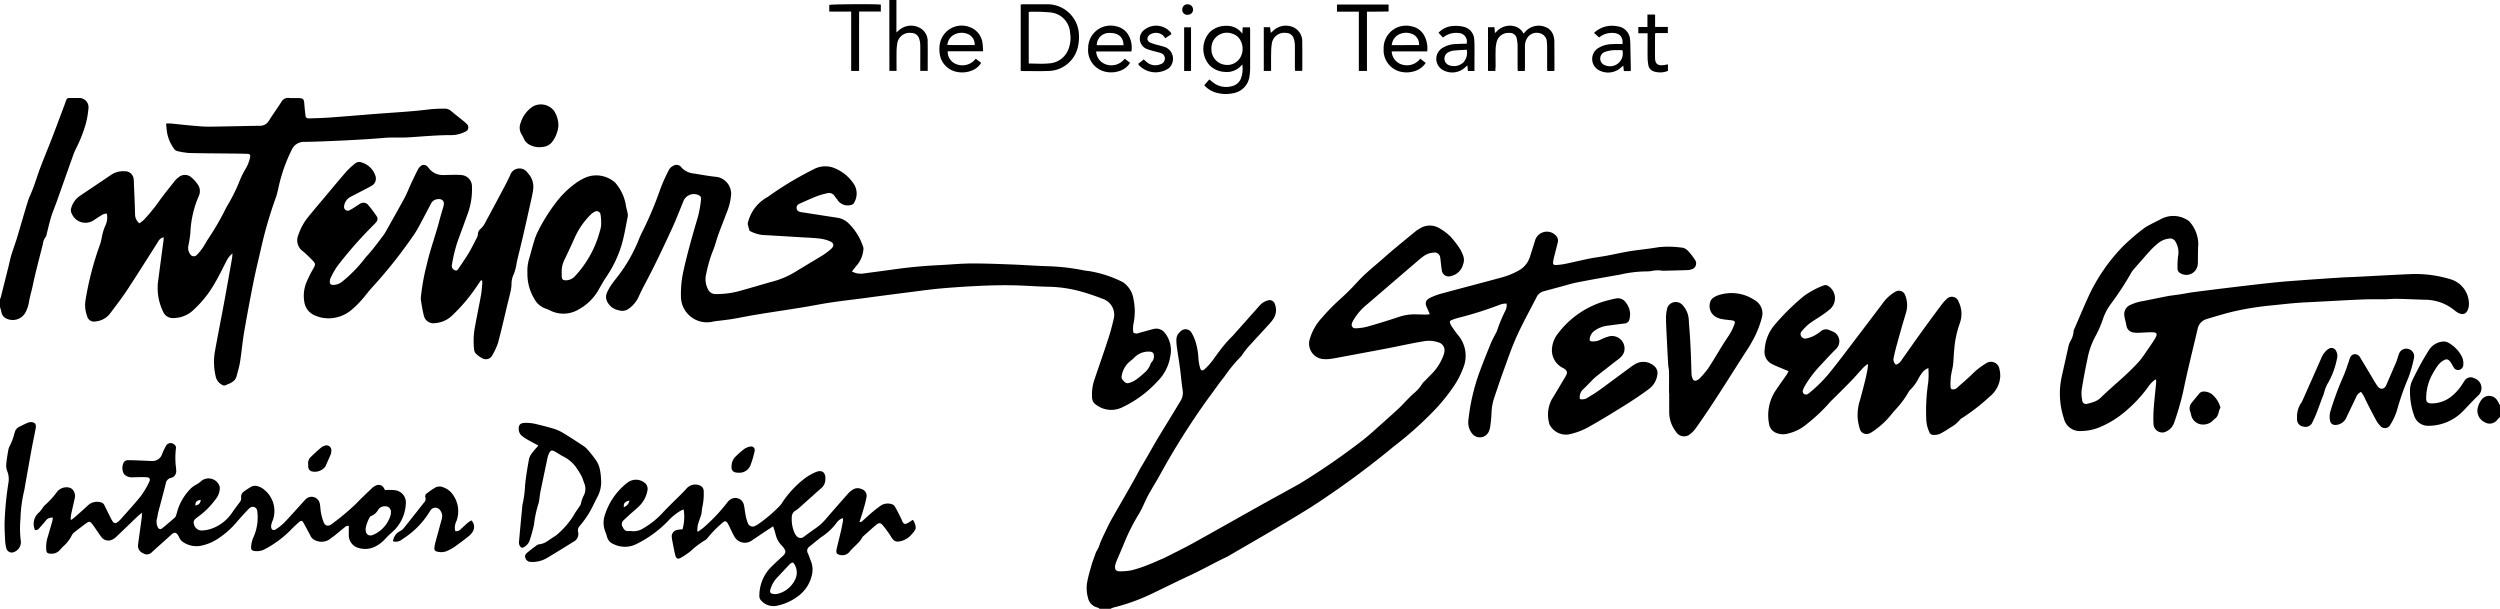 <?xml version="1.0" encoding="UTF-8"?>
<svg xmlns="http://www.w3.org/2000/svg" width="199.974" height="48.696" viewBox="0 0 199.974 48.696">
  <g id="Group_174" data-name="Group 174" transform="translate(-139 -391.718)">
    <g id="Group_172" data-name="Group 172" transform="translate(139 391.718)">
      <path id="Path_3914" data-name="Path 3914" d="M852.964,570.412a.656.656,0,0,0-.169-.1,1,1,0,0,1-.761-.768,2.857,2.857,0,0,1-.037-1.419c.089-.428.212-.85.336-1.27.085-.289.2-.571.3-.856a.676.676,0,0,1,.08-.187,2.429,2.429,0,0,0,.28-.633c.128-.325.284-.639.435-.955.143-.3.282-.6.444-.889.371-.663.755-1.319,1.132-1.978.256-.448.512-.9.763-1.346.181-.323.342-.658.534-.974.459-.758.881-1.538,1.337-2.3.6-.993,1.211-1.975,1.805-2.969a1.247,1.247,0,0,0,.156-.869c-.087-.568-.131-1.141-.207-1.711s-.172-1.136-.25-1.705a4.09,4.09,0,0,1-.041-.611.852.852,0,0,1,.341-.653.548.548,0,0,1,.878.123,3.334,3.334,0,0,1,.3.662,5.289,5.289,0,0,1,.243,1.378,3.906,3.906,0,0,0,.131.745c.067.243.195.279.383.109a4.724,4.724,0,0,0,.515-.554c.2-.25.378-.519.571-.776.158-.21.319-.419.487-.621.136-.165.282-.321.428-.478.093-.1.2-.19.286-.292.7-.786,1.4-1.576,2.1-2.362a1.262,1.262,0,0,1,.634-.4.442.442,0,0,1,.593.318,1.274,1.274,0,0,1-.117,1.125,3.237,3.237,0,0,1-.362.457c-.564.62-1.138,1.233-1.7,1.856-.162.18-.3.386-.442.581a.588.588,0,0,1-.064.1,12.063,12.063,0,0,0-1.356,1.639c-.449.551-.842,1.148-1.274,1.713a59.39,59.39,0,0,0-3.985,6.333c-.264.455-.538.905-.795,1.365-.147.263-.269.54-.4.811a6.778,6.778,0,0,1-.352.705,16.212,16.212,0,0,0-1.294,2.585c-.173.414-.355.823-.527,1.237a1.82,1.82,0,0,0-.12.39c-.048.287.062.445.352.445a4.423,4.423,0,0,0,1.013-.093,10.42,10.42,0,0,0,1.246-.415c.373-.141.736-.309,1.1-.465.081-.034.163-.066.241-.106.738-.376,1.486-.733,2.21-1.134,1.825-1.009,3.638-2.041,5.458-3.059.782-.437,1.572-.863,2.356-1.3.3-.165.6-.326.89-.5a56.31,56.31,0,0,0,4.908-3.39c.6-.465,1.154-.991,1.724-1.494.409-.361.813-.73,1.215-1.1.136-.125.259-.264.389-.4.246-.249.484-.506.743-.742a3.062,3.062,0,0,0,.7-.776,1.083,1.083,0,0,1,.19-.22c.218-.224.439-.444.656-.668a4.156,4.156,0,0,0,.861-1.381,1.259,1.259,0,0,0,.07-.253.656.656,0,0,0-.477-.82,2.3,2.3,0,0,0-1.155-.085c-.335.057-.67.116-1,.182-.707.14-1.412.291-2.12.426-1.158.221-2.317.434-3.476.65-.287.053-.574.118-.864.149a2.414,2.414,0,0,1-.725,0,1.241,1.241,0,0,1-.925-1.62,4.2,4.2,0,0,1,.935-1.637,16.319,16.319,0,0,1,1.4-1.445,19.776,19.776,0,0,0,1.535-1.526c.62-.667,1.338-1.223,2.015-1.825.8-.712,1.639-1.384,2.465-2.068a3.054,3.054,0,0,1,.482-.329,1.47,1.47,0,0,1,1.533.009,4.2,4.2,0,0,1,.863.646,7.54,7.54,0,0,1,.781,1.009,2.682,2.682,0,0,1,.262.578.921.921,0,0,1-.014.632,1.281,1.281,0,0,1-.971.953.552.552,0,0,1-.739-.5c-.049-.258-.067-.522-.1-.783a1.87,1.87,0,0,0-.027-.2.439.439,0,0,0-.526-.39,1.451,1.451,0,0,0-.766.26c-.15.107-.3.221-.437.342q-2.043,1.752-4.084,3.508a4.691,4.691,0,0,0-1.129,1.292,1.729,1.729,0,0,0-.094.182c-.111.279.009.484.308.468a4.2,4.2,0,0,0,.921-.138c.833-.238,1.664-.49,2.485-.766a3.957,3.957,0,0,1,1.407-.211c.244.008.487.017.731.019.1,0,.205-.016.355-.028-.083-.19-.143-.34-.213-.485-.2-.41-.146-.64.258-.84a5.132,5.132,0,0,1,.929-.34c1.617-.44,3.24-.857,4.854-1.3a5.9,5.9,0,0,0,1.189-.483,1.92,1.92,0,0,0,.99-1.139c.134-.437.279-.871.41-1.309a.987.987,0,0,1,1.651-.414.567.567,0,0,1,.169.561c-.072.3-.154.6-.229.906-.051.208-.112.415-.142.626-.033.226.029.293.252.279a5.255,5.255,0,0,0,.724-.094c.648-.134,1.292-.292,1.941-.422.439-.088.886-.139,1.326-.221.632-.117,1.259-.265,1.893-.367.76-.122,1.529-.186,2.286-.32a7.485,7.485,0,0,1,1.776.023.8.8,0,0,1,.554.237,4.822,4.822,0,0,1,.594.752.491.491,0,0,1-.323.769.923.923,0,0,1-.228.048q-.994.033-1.987.055c-.116,0-.232-.033-.348-.034a3.589,3.589,0,0,0-.428.022,2.992,2.992,0,0,1-.461.064,9.72,9.72,0,0,0-2.231.257c-1.141.2-2.284.4-3.422.622-.41.079-.81.208-1.215.316l-1.439.387a.87.87,0,0,0-.579.456c-.537,1.05-1.114,2.082-1.6,3.156-.427.948-.758,1.941-1.117,2.92-.241.659-.454,1.327-.682,1.991a4.234,4.234,0,0,0-.219,1.291,10.452,10.452,0,0,1-.108,1.045,1.372,1.372,0,0,1-.084.31.784.784,0,0,1-1.351.229,1.442,1.442,0,0,1-.3-1.129,16.212,16.212,0,0,1,.919-3.888c.275-.74.569-1.472.866-2.2.106-.261.247-.508.372-.761a1.509,1.509,0,0,0,.13-.261,11.661,11.661,0,0,1,.673-1.617.932.932,0,0,0,.092-.549,1.4,1.4,0,0,0-.6.112,29.7,29.7,0,0,1-3.26,1.027,4.481,4.481,0,0,0-.5.164c-.192.071-.22.142-.131.336a1.763,1.763,0,0,0,.163.276c.146.207.288.418.45.613a2.55,2.55,0,0,1,.409,2.613,6.926,6.926,0,0,1-.762,1.478,14.945,14.945,0,0,1-1.851,2.222,28.453,28.453,0,0,1-2.943,2.586,70.582,70.582,0,0,1-6.6,4.841c-.951.594-1.913,1.169-2.878,1.739-1.209.714-2.426,1.413-3.64,2.119-.068.039-.134.081-.2.115-1,.473-1.968,1.025-2.974,1.494s-2,.963-3,1.443a16,16,0,0,1-3.128,1.133,1.64,1.64,0,0,0-.238.1Z" transform="translate(-765.003 -521.715)"></path>
      <path id="Path_3915" data-name="Path 3915" d="M139,472.134a1.7,1.7,0,0,0,.071-.19q.307-1.217.61-2.435c.075-.3.133-.61.224-.907.138-.455.308-.9.447-1.357.294-.969.567-1.944.866-2.912.1-.333.264-.648.387-.975q.2-.532.379-1.073c.236-.712.521-1.4.8-2.1.5-1.225.948-2.472,1.417-3.71.024-.064.043-.13.067-.193.089-.236.106-.247.364-.247.214,0,.429,0,.643,0a.737.737,0,0,1,.8.824,7.122,7.122,0,0,1-.211,1.233,11.176,11.176,0,0,1-.821,2.058,4.552,4.552,0,0,0-.189.458q-.646,1.817-1.288,3.635c-.081.229-.174.455-.257.684-.1.265-.2.529-.273.8-.117.421-.215.847-.322,1.271a.294.294,0,0,1-.051.135,1.113,1.113,0,0,0-.234.586c-.277,1.115-.583,2.224-.816,3.348-.089.426-.223.841-.292,1.27a2.84,2.84,0,0,1-.313.907,1.173,1.173,0,0,1-1.631.357.746.746,0,0,1-.27-.469c-.03-.14-.076-.277-.114-.416Z" transform="translate(-139 -448.194)"></path>
      <path id="Path_3916" data-name="Path 3916" d="M1766.148,653.129a2.154,2.154,0,0,0-.2.193.763.763,0,0,1-1.039.208,1.011,1.011,0,0,1-.523-1.207,1.729,1.729,0,0,1,.292-.594.759.759,0,0,1,1.26.083c.078.122.141.253.211.38Z" transform="translate(-1566.174 -619.766)"></path>
      <path id="Path_3917" data-name="Path 3917" d="M556.3,508.44a1.45,1.45,0,0,0,.958.16q1.29-.169,2.579-.348c1.16-.159,2.325-.262,3.494-.318.828-.04,1.655-.124,2.483-.129,1.072-.006,2.144.037,3.215.077.994.037,1.986.115,2.98.143a16.638,16.638,0,0,1,2.813.326,4.077,4.077,0,0,0,.405.056,9.232,9.232,0,0,1,2.661.848,1.238,1.238,0,0,1,.391.3,1.953,1.953,0,0,1,.549,1.125,4.678,4.678,0,0,1-.011,1.969,2.467,2.467,0,0,0-.01.67.386.386,0,0,0,.407.054c.32-.084.639-.175.958-.262.085-.023.169-.046.255-.065a.858.858,0,0,1,.911.317,2.234,2.234,0,0,1,.433,1.847,3.587,3.587,0,0,1-1.007,2,9.022,9.022,0,0,1-2.8,2.081,2,2,0,0,1-2.152-.2.7.7,0,0,1-.3-.541,3.706,3.706,0,0,1,.211-1.524c.342-1.015.7-2.025,1.031-3.043a16.288,16.288,0,0,0,.472-1.687,1.349,1.349,0,0,0-.909-1.68,17.648,17.648,0,0,0-1.717-.575,10.372,10.372,0,0,0-2.626-.376c-.936-.02-1.87-.1-2.805-.115-.809-.015-1.619,0-2.427.035-1.09.05-2.181.116-3.268.212-.893.078-1.781.206-2.671.318q-1.7.215-3.392.443c-1.265.17-2.539.3-3.792.533-1.667.315-3.348.536-5.02.816-.624.1-1.244.236-1.868.338-.451.074-.908.119-1.362.178-.087.011-.173.028-.258.048a2.079,2.079,0,0,1-2.481-1.882,8.473,8.473,0,0,1,.219-2.288c.322-1.448.735-2.868,1.152-4.289a8.943,8.943,0,0,0,.226-1.292c.033-.235-.052-.338-.274-.417a.9.9,0,0,0-1.139.542c-.3.728-.583,1.467-.912,2.183-.7,1.513-1.407,3.02-2.194,4.489-.189.352-.361.713-.524,1.078a2.5,2.5,0,0,1-.8.875.9.9,0,0,1-.765.069,1.256,1.256,0,0,1-.868-.639.829.829,0,0,1-.042-.762,3.921,3.921,0,0,1,.358-.633c.146-.219.315-.421.475-.631a12.3,12.3,0,0,0,1.712-2.982c.12-.308.27-.605.419-.9a28.215,28.215,0,0,0,1.24-2.964,12.647,12.647,0,0,1,.725-1.657A.741.741,0,0,1,542,500a.479.479,0,0,1,.674.136,1.538,1.538,0,0,0,.95.468c.636.1,1.269.218,1.908.281a1.377,1.377,0,0,1,1.11,1.371,4.79,4.79,0,0,1-.268,1.253c-.249.656-.511,1.307-.751,1.966-.173.475-.284.977-.489,1.437a11.123,11.123,0,0,0-.479,1.681,1.753,1.753,0,0,0,.123,1.252.651.651,0,0,0,.618.406,6.952,6.952,0,0,0,2.105-.3c.8-.22,1.59-.461,2.387-.683a6.863,6.863,0,0,0,1.8-.742c.754-.467,1.52-.913,2.276-1.378a5.952,5.952,0,0,0,.611-.452c.352-.285.318-.539-.109-.7a3.014,3.014,0,0,0-.734-.184c-.474-.053-.952-.075-1.429-.1-1.051-.065-2.1-.13-3.153-.187a2.775,2.775,0,0,1-.945-.287c-.042-.018-.1-.054-.108-.091-.05-.249-.195-.491-.076-.758l.012-.027a3.165,3.165,0,0,1,1.538-1.882,26.185,26.185,0,0,1,3.628-2.187,1.946,1.946,0,0,1,1.583-.162,3.342,3.342,0,0,1,1.719,1.389,1.429,1.429,0,0,1-.057,1.476.314.314,0,0,1-.213.127.971.971,0,0,1-1.062-.371c-.076-.113-.169-.215-.244-.329a.527.527,0,0,0-.61-.233,5.768,5.768,0,0,0-.759.211c-.48.189-.951.4-1.422.612-.205.092-.273.214-.254.383s.125.262.344.3c.134.025.27.041.4.061.847.131,1.694.265,2.542.393a1.589,1.589,0,0,1,.828.406,4.554,4.554,0,0,1,1.209,1.939.289.289,0,0,1,.022.143,2.294,2.294,0,0,1-.484,1.259C556.593,508.065,556.455,508.251,556.3,508.44Zm23.8,6.416a1.57,1.57,0,0,0-1.182.448,2.818,2.818,0,0,1-.281.255,1.892,1.892,0,0,0-.752,1.209.4.4,0,0,0,.092.373c.23.258.31.294.634.173a2.052,2.052,0,0,0,.484-.264c.22-.16.425-.341.628-.523a1.609,1.609,0,0,0,.46-.666.525.525,0,0,1,.12-.194.69.69,0,0,0,.13-.631c-.006-.057-.089-.121-.152-.151A.536.536,0,0,0,580.1,514.856Z" transform="translate(-488.157 -486.729)"></path>
      <path id="Path_3918" data-name="Path 3918" d="M193.155,458.021c.16,0,.276-.009.39,0,.572.055,1.143.123,1.716.172.446.038.894.083,1.341.079,1.345-.012,2.69-.051,4.035-.07a.811.811,0,0,0,.748-.411c.313-.505.667-.985.987-1.486a.611.611,0,0,1,.627-.328c.261.024.526,0,.789.011.333.015.4.093.423.429.023.3.053.6.09.9.031.253.083.3.342.293.546-.016,1.092-.031,1.636-.071,1.41-.1,2.818-.227,4.228-.331,1.254-.092,2.509-.163,3.758-.325a11.691,11.691,0,0,1,1.168-.05.738.738,0,0,1,.511.179c.345.287.7.564,1.046.846a1.881,1.881,0,0,1,.195.177.366.366,0,0,1-.106.642,2.4,2.4,0,0,1-1.068.271c-1.123-.005-2.24.1-3.358.174-.534.037-1.072.011-1.608.023-.262.006-.523.034-.784.053-.35.025-.7.055-1.049.076-.71.042-1.42.085-2.131.116-.954.041-1.909.087-2.864.1a1.06,1.06,0,0,0-1,.611,12.961,12.961,0,0,0-1.1,3.194c-.053.207-.1.418-.17.619a33.336,33.336,0,0,0-1.168,3.979c-.205.912-.434,1.82-.618,2.736q-.408,2.034-.761,4.08c-.135.787-.2,1.586-.326,2.375-.062.393-.181.777-.281,1.163a.776.776,0,0,1-.349.454,1.02,1.02,0,0,1-.257.136c-.17.05-.328.213-.521.1a.992.992,0,0,1-.519-.6,5,5,0,0,1-.089-2.061c.256-1.419.541-2.832.8-4.249.2-1.082.388-2.167.579-3.251.017-.1.017-.2.03-.368a1.819,1.819,0,0,0-.482.616c-.3.569-.57,1.155-.9,1.708a8.725,8.725,0,0,1-1.882,2.331,2.363,2.363,0,0,1-1.49.52.83.83,0,0,1-.8-.527,4.308,4.308,0,0,1-.371-2.591c.133-1.024.272-2.048.407-3.072.011-.085.012-.171.018-.273a.658.658,0,0,0-.453.36c-.818,1.282-1.624,2.572-2.46,3.842-.429.65-.906,1.269-1.375,1.892a1.63,1.63,0,0,1-1.145.635.565.565,0,0,1-.695-.433,2.473,2.473,0,0,1-.136-1.207,24.942,24.942,0,0,1,1.171-4.52c.106-.29.137-.607.217-.907a3.874,3.874,0,0,1,.2-.575,1.53,1.53,0,0,0,.127-.98.765.765,0,0,0-.454.148c-.2.122-.394.253-.591.379a1.18,1.18,0,0,1-1.752-.509.582.582,0,0,1-.048-.481,1.746,1.746,0,0,1,.665-.937c.831-.564,1.667-1.12,2.5-1.686a1.753,1.753,0,0,1,1.135-.3.686.686,0,0,1,.688.6,2.709,2.709,0,0,1,.023.379c.033.828.073,1.656.092,2.484a.9.9,0,0,0,.351.7,2.7,2.7,0,0,0,.375-.3,15.136,15.136,0,0,0,1.132-1.376c.416-.6.884-1.164,1.337-1.739a1.463,1.463,0,0,1,.3-.277.771.771,0,0,1,1.022.03,2.706,2.706,0,0,1,.486.539.912.912,0,0,1,.089.949,8.278,8.278,0,0,0-.671,2.976c-.034.329-.088.656-.154.98a.824.824,0,0,0,.129.667.333.333,0,0,0,.547.077,3.789,3.789,0,0,0,.462-.56c.15-.215.272-.449.41-.672a21.691,21.691,0,0,0,1.4-2.395,4.27,4.27,0,0,1,.225-.41,13.756,13.756,0,0,0,.98-2.022,6.784,6.784,0,0,1,.427-.831,2.979,2.979,0,0,0,.348-.894c.044-.227.007-.287-.228-.3-.468-.016-.936-.02-1.4-.025-1.092-.013-2.184-.014-3.275-.043a6.669,6.669,0,0,1-.893-.146.466.466,0,0,1-.3-.219,3.084,3.084,0,0,1-.563-1.426C193.192,458.414,193.179,458.24,193.155,458.021Z" transform="translate(-179.872 -448.141)"></path>
      <path id="Path_3919" data-name="Path 3919" d="M348.765,507.45l-.261.375a13.726,13.726,0,0,1-2.1,2.5,2.17,2.17,0,0,1-1.289.561.789.789,0,0,1-.937-.638c-.1-.4-.164-.8-.227-1.205a1.805,1.805,0,0,1,.019-.407,17.121,17.121,0,0,1,.455-2.44c.268-1.189.7-2.33,1.007-3.508.1-.4.229-.786.334-1.181.095-.354-.093-.573-.458-.534a.648.648,0,0,0-.543.345c-.308.587-.614,1.175-.928,1.758a7.31,7.31,0,0,1-.415.7A38.1,38.1,0,0,1,340.081,508c-.212.229-.407.473-.6.717a8.053,8.053,0,0,1-1.122,1.149,2.839,2.839,0,0,1-1.607.632,2.642,2.642,0,0,1-1.257-.213,1.382,1.382,0,0,1-.869-1.093,2.853,2.853,0,0,1,.2-1.632,9.431,9.431,0,0,1,.525-1.042c.173-.307.187-.382-.062-.639s-.495-.5-.76-.726a1.072,1.072,0,0,1-.387-1.3,4.566,4.566,0,0,1,.833-1.5c.371-.465.759-.916,1.142-1.371.627-.746,1.248-1.5,1.887-2.233a6.212,6.212,0,0,1,.688-.629.509.509,0,0,1,.5-.089,1.651,1.651,0,0,1,1.135,1.125.648.648,0,0,1-.321.749c-.252.148-.515.277-.774.412-.319.167-.641.331-.959.5a.981.981,0,0,0-.47.77.3.3,0,0,0,.426.281,4.7,4.7,0,0,0,.5-.3c.124-.078.241-.167.37-.233a.487.487,0,0,1,.62.085,10.416,10.416,0,0,1,.7.928.374.374,0,0,1-.045.463,2.857,2.857,0,0,1-.258.278,32.368,32.368,0,0,0-2.89,3.3,6.182,6.182,0,0,0-.518.945.313.313,0,0,0-.024.084c-.068.336.047.456.391.406a1.184,1.184,0,0,0,.628-.292,11.045,11.045,0,0,0,1.733-1.774c.117-.166.266-.309.4-.465.162-.194.325-.389.48-.589.227-.293.448-.59.669-.887a2.035,2.035,0,0,0,.141-.222c.51-.91,1.028-1.815,1.523-2.733.207-.384.36-.8.545-1.194q.253-.542.523-1.075a.87.87,0,0,1,.18-.229.38.38,0,0,1,.573,0,1.341,1.341,0,0,1,.134.154,1.375,1.375,0,0,0,1.067.525c.243.009.487-.013.731-.014s.508-.01.759.014a.913.913,0,0,1,.875.953,5.635,5.635,0,0,1-.325,2.1c-.268.752-.546,1.5-.821,2.251a12.264,12.264,0,0,0-.466,1.929.37.37,0,0,0,.3.4c.121.029.177-.059.231-.14.275-.414.564-.82.818-1.247.244-.41.454-.84.673-1.264a.571.571,0,0,0,.062-.248.588.588,0,0,1,.217-.428,1.71,1.71,0,0,0,.307-.379q.837-1.542,1.656-3.093c.137-.258.26-.524.391-.785a.786.786,0,0,1,1.423-.206,1.568,1.568,0,0,1,.428,1.319c-.048.376-.14.746-.222,1.117q-.287,1.3-.585,2.593c-.156.673-.324,1.343-.482,2.016-.04.17-.053.347-.1.517a3.431,3.431,0,0,1-.174.553,1.809,1.809,0,0,0-.168.791,2.789,2.789,0,0,1-.091.63c-.063.294-.142.585-.213.877-.253,1.051-.49,2.107-.768,3.151a5.288,5.288,0,0,1-.447.981.585.585,0,0,1-.832.267,2.351,2.351,0,0,1-.512-.384.565.565,0,0,1-.129-.312,6.139,6.139,0,0,1,.1-1.977c.142-.8.313-1.587.455-2.383.055-.306.069-.619.1-.93a1.545,1.545,0,0,0-.011-.221Z" transform="translate(-310.284 -485.043)"></path>
      <path id="Path_3920" data-name="Path 3920" d="M1498.04,546.428c-.106.1-.218.184-.315.287a2.443,2.443,0,0,0-.235.3,10.868,10.868,0,0,1-1.937,2.056,7.537,7.537,0,0,1-1.755,1.093,3.95,3.95,0,0,1-1.638.387,1.312,1.312,0,0,1-1.422-1.014,6.345,6.345,0,0,1-.154-3.405q.256-1.156.516-2.311a1.776,1.776,0,0,1,.123-.389,1.839,1.839,0,0,0,.3-.9.275.275,0,0,1,.039-.109c.408-.938.8-1.885,1.23-2.812a14.454,14.454,0,0,1,2.646-3.8,17.01,17.01,0,0,1,1.655-1.433,3.371,3.371,0,0,1,.548-.335c.292-.157.59-.3.885-.453a2.092,2.092,0,0,1,2.069.071.642.642,0,0,1,.227.181,2.745,2.745,0,0,1,.67,1.763c-.037.495-.022.993-.032,1.49a1.213,1.213,0,0,1-.027.232.913.913,0,0,1-1.4.585.377.377,0,0,1-.2-.338,7.289,7.289,0,0,1,.035-.96,1.659,1.659,0,0,0-.2-1.208.486.486,0,0,0-.517-.245,1.671,1.671,0,0,0-.83.337,5.732,5.732,0,0,0-.664.613c-.454.5-.892,1.008-1.335,1.515a1.587,1.587,0,0,0-.174.234,23.587,23.587,0,0,1-1.679,2.568,4.428,4.428,0,0,0-.622,1.22,8.743,8.743,0,0,1-.6,1.36,6.17,6.17,0,0,0-.629,1.817q-.26,1.214-.455,2.441a2.678,2.678,0,0,0,.043.811.305.305,0,0,0,.417.292,3.189,3.189,0,0,0,.664-.208,1.4,1.4,0,0,0,.407-.28c1.02-.993,2.154-1.866,3.1-2.937a8.932,8.932,0,0,0,.547-.754q.152-.214.3-.433c.145-.219.3-.432.426-.663.171-.318.105-.435-.246-.44s-.681.026-1.021.037a2.24,2.24,0,0,1-.435-.011.66.66,0,0,1-.621-.561c-.044-.258-.129-.51-.163-.769a.8.8,0,0,1,.479-.884,3.906,3.906,0,0,1,1.06-.317c.631-.123,1.259-.26,1.89-.379.334-.063.673-.093,1.008-.146.366-.057.729-.133,1.1-.181.908-.12,1.817-.233,2.726-.343s1.838-.22,2.758-.322c.707-.078,1.415-.155,2.124-.209,1.371-.105,2.742-.2,4.114-.289.428-.029.857-.036,1.286-.058,1.441-.073,2.882-.158,4.324-.22a9.635,9.635,0,0,1,3.206.408,2.055,2.055,0,0,1,1.483,2.05.984.984,0,0,1-.021.174c-.114.559-.448.708-.929.413a1.425,1.425,0,0,1-.165-.12,3.747,3.747,0,0,0-2.367-.874c-.75-.02-1.5-.058-2.251-.074-.321-.007-.642.029-.964.034-.614.009-1.229-.008-1.842.018-1.256.053-2.512.127-3.768.193-.516.027-1.033.047-1.547.089-.6.049-1.2.117-1.8.18a23.687,23.687,0,0,0-3.316.531c-.679.171-1.351.374-2.022.577a1.028,1.028,0,0,0-.715.818c-.388,1.66-.807,3.313-1.15,4.983a22.194,22.194,0,0,1-.724,2.494,1.226,1.226,0,0,1-.8.761.708.708,0,0,1-.849-.667,10.544,10.544,0,0,1,.021-1.285c.048-.661.126-1.32.188-1.98.008-.084,0-.169,0-.253Z" transform="translate(-1325.652 -516.076)"></path>
      <path id="Path_3921" data-name="Path 3921" d="M1307.178,585.128a.8.8,0,0,0,.443-.362c.485-.684.962-1.374,1.453-2.054q.864-1.2,1.748-2.382a3.032,3.032,0,0,1,.391-.433.565.565,0,0,1,.974.2,2.187,2.187,0,0,1,.1,1.707,8.018,8.018,0,0,0-.453,2.138c-.039.388-.047.778-.088,1.166-.023.221-.084.438-.124.657a3.99,3.99,0,0,0-.066.431c-.015.213-.023.427-.017.64,0,.089.024.227.08.254a.489.489,0,0,0,.3-.018.459.459,0,0,0,.167-.115c.414-.37.84-.729,1.236-1.119a5.491,5.491,0,0,1,1.037-.8.684.684,0,0,1,1.091.436,1.969,1.969,0,0,1-.032,1.125,2.213,2.213,0,0,1-.711,1.052,16.11,16.11,0,0,1-2.235,1.742.425.425,0,0,0-.142.1,2.678,2.678,0,0,1-.825.678,6.86,6.86,0,0,1-.851.507,1.255,1.255,0,0,1-.51.066.327.327,0,0,1-.305-.235,2.669,2.669,0,0,1-.238-.957,15.594,15.594,0,0,1,.158-3.032,6.814,6.814,0,0,0,.01-1.116,1.043,1.043,0,0,0-.522.4,3.407,3.407,0,0,0-.277.447,3.492,3.492,0,0,1-.635.87.864.864,0,0,0-.16.207,7.069,7.069,0,0,1-.909,1.252c-.155.176-.317.346-.458.532a6.69,6.69,0,0,1-1.482,1.357,1.212,1.212,0,0,1-.226.133.56.56,0,0,1-.821-.35,4.239,4.239,0,0,1-.169-.886,3.924,3.924,0,0,1,.191-1.412c.142-.516.277-1.034.407-1.554.068-.273.125-.549.178-.826.028-.146.039-.3.057-.444l-.067-.037c-.12.106-.25.2-.358.319-.3.32-.583.657-.887.972-.447.463-.906.913-1.36,1.368-.144.145-.3.282-.43.438a13.465,13.465,0,0,1-1.72,1.625,3.676,3.676,0,0,1-1.594.826,1.428,1.428,0,0,1-1-.085.906.906,0,0,1-.5-.676,3.583,3.583,0,0,1,.542-2.711c.27-.406.558-.8.835-1.2.063-.092.112-.195.183-.321-.142-.059-.247-.1-.352-.146-.322-.137-.654-.256-.963-.418a1.08,1.08,0,0,1-.6-1.141,3.379,3.379,0,0,1,.8-2,18.4,18.4,0,0,1,2.352-2.315,6.8,6.8,0,0,1,1.54-.828.427.427,0,0,1,.44.066,1.162,1.162,0,0,1,.133,1.789,5.778,5.778,0,0,1-.674.513c-.345.239-.71.449-1.043.7a4.121,4.121,0,0,0-.572.577.326.326,0,0,0-.04.431.376.376,0,0,0,.414.152,2.707,2.707,0,0,0,.576-.2,3.493,3.493,0,0,0,.562-.368.634.634,0,0,1,.683-.1c.125.053.253.1.374.163a.842.842,0,0,1,.211,1.3c-.458.451-.89.929-1.333,1.4a9.067,9.067,0,0,0-1.225,1.635,1.571,1.571,0,0,0-.138.321.245.245,0,0,0,.092.286.252.252,0,0,0,.3.01,1.5,1.5,0,0,0,.186-.141,11.174,11.174,0,0,0,1.622-1.641c.347-.434.691-.871,1.027-1.313q1.568-2.06,3.129-4.125a3.229,3.229,0,0,1,1.042-.964.532.532,0,0,1,.783.283,2.1,2.1,0,0,1,.073,1.375c-.107.374-.225.745-.332,1.119q-.24.841-.469,1.685c-.071.263-.134.529-.187.8A.525.525,0,0,0,1307.178,585.128Z" transform="translate(-1155.518 -555.958)"></path>
      <path id="Path_3922" data-name="Path 3922" d="M189.329,686.133c.117-.006.223-.017.33-.015a3.3,3.3,0,0,1,.466.025.98.98,0,0,1,.862,1.074,3.206,3.206,0,0,1-1.141,2.322,7.011,7.011,0,0,0-.521.512,2.7,2.7,0,0,1-.84.624,1.811,1.811,0,0,1-1.229.1,1.065,1.065,0,0,1-.831-1.095c0-.223,0-.447,0-.681-.156-.04-.257.051-.36.136-.271.223-.542.446-.816.666-.091.073-.195.131-.281.209a1.159,1.159,0,0,1-1.213.145.723.723,0,0,1-.409-.4c-.171-.318-.337-.638-.513-.953-.144-.257-.2-.271-.419-.08-.248.22-.489.448-.719.687a8.339,8.339,0,0,1-2.029,1.471,1.3,1.3,0,0,1-.739.129c-.232-.016-.336-.1-.315-.329a2.247,2.247,0,0,1,.167-.733,3.832,3.832,0,0,0,.343-1.964c-.016-.2-.027-.407-.248-.488s-.378.059-.513.2c-.308.326-.611.657-.905,1a6.683,6.683,0,0,1-1.557,1.362,3.69,3.69,0,0,1-1.437.549,1.908,1.908,0,0,1-1.376-.378.777.777,0,0,1-.181-.223c-.047-.073-.074-.16-.119-.234-.171-.28-.322-.29-.557-.073-.517.475-1.046.935-1.563,1.41a.531.531,0,0,1-.69.076.63.63,0,0,1-.409-.643c.027-.271.069-.541.106-.812.068-.492.138-.985.2-1.477a2.784,2.784,0,0,0,0-.308c-.152.131-.272.224-.381.328-.557.532-1.11,1.069-1.67,1.6a1.144,1.144,0,0,1-.36.241.7.7,0,0,1-.853-.26c-.185-.251-.355-.513-.533-.769-.061-.088-.122-.177-.191-.259-.154-.183-.223-.2-.422-.065-.343.241-.674.5-1,.756a.7.7,0,0,0-.2.25,2.9,2.9,0,0,1-.657.851,3.95,3.95,0,0,0-.3.319.875.875,0,0,1-.767.277c-.224-.007-.29-.08-.314-.3a2.821,2.821,0,0,1,.139-1.1c.112-.383.226-.767.334-1.151.028-.1.037-.2.059-.322a.61.61,0,0,0-.6.274c-.164.193-.326.388-.5.576a.345.345,0,0,1-.327.142,1.187,1.187,0,0,1,.336-1.429,3.013,3.013,0,0,0,.268-.334,1.243,1.243,0,0,1,.136-.188,6.756,6.756,0,0,0,1.006-1.092.966.966,0,0,1,.993-.355.542.542,0,0,1,.3.2.766.766,0,0,1,.135.665c-.093.418-.194.835-.283,1.255a3.929,3.929,0,0,0-.045.42l.063.036c.1-.074.195-.143.285-.223.35-.31.7-.617,1.044-.939a1.064,1.064,0,0,1,.979-.247.43.43,0,0,1,.335.253q.23.473.467.943a2.18,2.18,0,0,0,.2.354.228.228,0,0,0,.357.058,1.476,1.476,0,0,0,.282-.252c.542-.614,1.1-1.216,1.61-1.856a6.589,6.589,0,0,0,.652-1.1c.134-.26.049-.391-.244-.4-.37-.012-.741,0-1.111.01a.848.848,0,0,1-.592-.206.314.314,0,0,1-.044-.039.943.943,0,0,1-.091-.81.4.4,0,0,1,.437-.316c.369,0,.738.02,1.108.033.262.01.525.03.787.031a.8.8,0,0,0,.789-.541,4.855,4.855,0,0,1,.311-.659.419.419,0,0,1,.652-.126.312.312,0,0,1,.147.323,6.087,6.087,0,0,0,.007,1.546,1.815,1.815,0,0,1,.012.2.546.546,0,0,1-.43.613.527.527,0,0,0-.4.444c-.192.765-.4,1.525-.6,2.288-.047.179-.061.367-.113.543a.993.993,0,0,0,.057.629c.063.181.218.244.364.127.35-.28.688-.576,1.026-.87a.369.369,0,0,0,.082-.153,2.2,2.2,0,0,0,.085-.279,4.216,4.216,0,0,1,.951-1.725,1.927,1.927,0,0,1,.637-.5,1.8,1.8,0,0,0,.348-.259.93.93,0,0,1,1.468.431.863.863,0,0,1,0,.317,1.481,1.481,0,0,1-.337.736,6.328,6.328,0,0,1-1.337,1.34c-.041.026-.077.06-.117.088-.189.136-.355.275-.258.553a.626.626,0,0,0,.584.493,2.491,2.491,0,0,0,.8-.139,3.315,3.315,0,0,0,1.629-1.235c.2-.3.422-.585.636-.876a.48.48,0,0,0,.122-.375.51.51,0,0,1,.234-.5,6.5,6.5,0,0,1,.561-.369.667.667,0,0,1,.568-.033,1.225,1.225,0,0,1,.413.21,2.19,2.19,0,0,1,.763,2.481c-.035.091-.077.18-.1.273a.8.8,0,0,0-.041.257c.014.243.171.345.376.213a3.866,3.866,0,0,0,.7-.562c.519-.542,1.014-1.106,1.519-1.661.052-.058.1-.117.16-.171a.667.667,0,0,1,1.137.333c.054.246.048.505.1.753a3.968,3.968,0,0,0,.215.754c.119.283.335.328.6.166a.222.222,0,0,0,.023-.018A19.864,19.864,0,0,0,187,687.231c.409-.432.845-.837,1.275-1.248a1.068,1.068,0,0,1,.313-.209.469.469,0,0,1,.662.231Zm-1.555,3.068c0,.095,0,.144.01.192a.373.373,0,0,0,.521.339.923.923,0,0,0,.163-.063,2.464,2.464,0,0,0,1.276-1.454,1,1,0,0,0,.055-.342.442.442,0,0,0-.475-.446.611.611,0,0,0-.547.281,1.115,1.115,0,0,1-.558.494.252.252,0,0,0-.125.114A2.886,2.886,0,0,0,187.774,689.2Zm-13.186-2.278c-.31.016-.45.16-.434.448C174.453,687.292,174.532,687.21,174.588,686.923Z" transform="translate(-158.526 -646.93)"></path>
      <path id="Path_3923" data-name="Path 3923" d="M542.586,705.694c.182-.14.377-.266.543-.422a13.571,13.571,0,0,0,1.778-1.9.964.964,0,0,1,.272-.261.7.7,0,0,1,1.073.459c.059.266.079.54.134.807a3.082,3.082,0,0,0,.174.615.411.411,0,0,0,.624.222,1.534,1.534,0,0,0,.251-.149,11.541,11.541,0,0,0,1.688-1.442,1.526,1.526,0,0,0,.209-.28,7.854,7.854,0,0,1,1.629-1.787,4.15,4.15,0,0,1,.941-.585c.576-.287.917-.043.863.592a.907.907,0,0,1-.313.636c-.608.534-1.207,1.078-1.812,1.616a1.562,1.562,0,0,1-.258.189.581.581,0,0,0-.3.5,2.654,2.654,0,0,0,.22,1.284,1.017,1.017,0,0,0,.174.268.406.406,0,0,0,.578.037c.321-.236.641-.475.972-.7a4.38,4.38,0,0,0,.852-.8q.841-.973,1.695-1.937a1.792,1.792,0,0,1,.4-.333.718.718,0,0,1,.675-.042.562.562,0,0,1,.4.687,7.438,7.438,0,0,1-.211.849c-.1.363-.222.722-.34,1.1a.284.284,0,0,0,.268-.109c.24-.215.471-.439.718-.645s.5-.406.763-.586a1.035,1.035,0,0,1,.875-.068.491.491,0,0,1,.243.238c.167.3.316.6.47.907.031.061.046.129.075.19.119.254.24.288.485.136.115-.071.227-.146.366-.236a1.069,1.069,0,0,1,.129.2c.165.48.151.551-.2.938a1.851,1.851,0,0,1-.363.337,1.741,1.741,0,0,1-.528.234c-.414.094-.565-.01-.787-.37a8.383,8.383,0,0,0-.652-.9c-.166-.2-.307-.219-.505-.055-.375.311-.731.644-1.1.968a.079.079,0,0,0-.019.023c-.246.49-.725.777-1.049,1.2a.742.742,0,0,1-.8.221c-.21-.041-.281-.182-.225-.428.112-.494.239-.984.353-1.477.061-.265.112-.532.16-.8a1.072,1.072,0,0,0-.013-.228.988.988,0,0,0-.461.326,4.705,4.705,0,0,1-1.243,1.182c-.329.241-.637.512-.958.765a.4.4,0,0,0-.134.538c.09.194.152.4.233.6a1.866,1.866,0,0,1,.061,1.259,2.848,2.848,0,0,1-1.019,1.531,4.191,4.191,0,0,1-1.792.819,1.319,1.319,0,0,1-1.218-.426.5.5,0,0,1-.143-.4,3.236,3.236,0,0,1,.971-2.312c.288-.277.577-.553.873-.821s.3-.418.07-.723a1.4,1.4,0,0,0-.134-.155,1.828,1.828,0,0,1-.483-.887c-.054-.206-.123-.408-.194-.64-.231.151-.435.281-.637.416-.349.233-.694.471-1.044.7a.954.954,0,0,1-1.445-.343c-.156-.269-.278-.558-.417-.837-.215-.431-.29-.426-.649-.1a8.917,8.917,0,0,0-1.089,1.139.581.581,0,0,1-.181.145,7.106,7.106,0,0,0-1.139.865,5.507,5.507,0,0,1-.794.537c-.224.13-.368.061-.432-.2-.091-.368-.157-.743-.232-1.115a2.8,2.8,0,0,1-.043-.289.528.528,0,0,1,.462-.633c.122-.026.249-.032.393-.049a3.81,3.81,0,0,0,.09-1.581,2.08,2.08,0,0,0-.2.076,4.328,4.328,0,0,0-1.085.882,9.117,9.117,0,0,1-2.448,1.782,2.046,2.046,0,0,1-1.885.027.864.864,0,0,1-.518-.594,3.592,3.592,0,0,0-.141-.415,1.919,1.919,0,0,1-.007-1.374A5.23,5.23,0,0,1,537,701.724a1.108,1.108,0,0,1,1.391.132.632.632,0,0,1,.13.6,2.267,2.267,0,0,1-.606,1.149c-.231.236-.492.444-.737.666-.188.17-.375.341-.558.516a.409.409,0,0,0-.069.533c.1.193.212.351.465.325a1.568,1.568,0,0,1,.292.008,1.436,1.436,0,0,0,.891-.225,6.771,6.771,0,0,0,1.486-1.174c.514-.56,1.071-1.08,1.607-1.619q.206-.207.4-.427a.926.926,0,0,1,1.1-.177.486.486,0,0,1,.242.47,4.7,4.7,0,0,1-.095,1.161,2.758,2.758,0,0,0-.062.433,1.628,1.628,0,0,1-.048.258c-.088.276-.2.547-.27.826a2.517,2.517,0,0,0-.036.476Zm6.2,4.994c.05-.008.127-.016.2-.033a2.1,2.1,0,0,0,1.325-1.063,1.26,1.26,0,0,0-.027-1.3c-.067-.139-.16-.156-.285-.068a1.028,1.028,0,0,0-.148.14q-.5.53-1,1.062a2.272,2.272,0,0,0-.482.891c-.071.226,0,.325.241.359C548.663,710.685,548.712,710.684,548.789,710.688Zm-11.7-7.484c-.378.1-.467.213-.441.525A.657.657,0,0,0,537.093,703.2Z" transform="translate(-486.745 -663.165)"></path>
      <path id="Path_3924" data-name="Path 3924" d="M484.989,514.561a3.3,3.3,0,0,1,.149-1.172c.134-.458.247-.921.389-1.376a4.794,4.794,0,0,1,.324-.812,14.23,14.23,0,0,1,1.554-2.436,7.36,7.36,0,0,1,1.506-1.419,3.88,3.88,0,0,1,.764-.424,2.233,2.233,0,0,1,2.211.325.639.639,0,0,1,.173.156,3.7,3.7,0,0,1,.791,1.665c.019.212.092.418.133.628a.941.941,0,0,1,.033.344c-.146.735-.267,1.477-.469,2.2a9.235,9.235,0,0,1-1.259,2.657c-.222.331-.413.684-.614,1.029a4.063,4.063,0,0,1-1.559,1.544,2.371,2.371,0,0,1-2.347.083,2.3,2.3,0,0,0-.323-.135,1.624,1.624,0,0,1-.907-.782A3.843,3.843,0,0,1,484.989,514.561Zm2.742-.031c0,.1,0,.195,0,.292.009.265.094.342.365.334a1,1,0,0,0,.693-.326,8.492,8.492,0,0,0,2.013-3.674,1.654,1.654,0,0,0,.084-.458,4.18,4.18,0,0,0-.046-.783.31.31,0,0,0-.487-.234,1.055,1.055,0,0,0-.28.2,5.972,5.972,0,0,0-1.284,1.83q-.393.878-.811,1.746A2.128,2.128,0,0,0,487.73,514.53Z" transform="translate(-442.8 -492.735)"></path>
      <path id="Path_3925" data-name="Path 3925" d="M1157.226,595.5a.77.77,0,0,0,.63-.117c.309-.186.619-.372.911-.583.805-.583,1.6-1.181,2.4-1.768a3.965,3.965,0,0,1,.585-.382,1.3,1.3,0,0,1,1.441.227.724.724,0,0,1,.227.685,1.681,1.681,0,0,1-.681,1.141c-1.034.771-2.134,1.437-3.232,2.108q-.823.5-1.667.971a5.667,5.667,0,0,1-1.476.54,1.466,1.466,0,0,1-1.486-.648.544.544,0,0,1-.107-.238,2.6,2.6,0,0,1,.231-1.952c.348-.552.67-1.121,1.011-1.678.238-.388.3-.586-.228-.838a1.581,1.581,0,0,1-.779-1.608,2.181,2.181,0,0,1,.458-1.091,7.242,7.242,0,0,1,4.1-2.689c.179-.046.359-.091.541-.124a.762.762,0,0,1,.811.344,1.5,1.5,0,0,1,.281,1.3.435.435,0,0,1-.406.357c-.436.049-.869.114-1.3.168a2.23,2.23,0,0,0-1.107.42.92.92,0,0,0-.368.61c-.025.161.016.217.178.233a1.319,1.319,0,0,0,.679-.135,3.617,3.617,0,0,1,.649-.256,1,1,0,0,1,1.242,1.224,1.024,1.024,0,0,1-.255.414,2.8,2.8,0,0,1-.384.314c-.553.432-1.109.86-1.658,1.3a4.25,4.25,0,0,0-.355.348c-.2.2-.393.405-.6.6A.853.853,0,0,0,1157.226,595.5Z" transform="translate(-1030.852 -563.58)"></path>
      <path id="Path_3926" data-name="Path 3926" d="M1232.219,592.035c0-.556.007-1.112,0-1.667,0-.223-.055-.444-.069-.667-.04-.671-.074-1.343-.107-2.015-.026-.536-.059-1.071-.067-1.607a3.507,3.507,0,0,1,.075-.753.694.694,0,0,1,.526-.571.727.727,0,0,1,.759.26,1.836,1.836,0,0,1,.449,1c.021.154.021.311.033.466.028.378.062.756.083,1.135q.045.773.075,1.546c.018.457.022.915.044,1.372a.966.966,0,0,0,.09.336.226.226,0,0,0,.338.122.746.746,0,0,0,.236-.168,6.889,6.889,0,0,0,.661-.778c.407-.618.778-1.26,1.169-1.889.211-.338.445-.662.646-1.006a4.194,4.194,0,0,0,.307-.689c.054-.15-.009-.23-.186-.258-.269-.042-.544-.054-.811-.105a1.538,1.538,0,0,1-.517-.181,1,1,0,0,1-.451-1.141.62.62,0,0,1,.3-.414,1.478,1.478,0,0,1,.367-.177,3.328,3.328,0,0,1,2.422.127,6.023,6.023,0,0,1,.534.3,1.212,1.212,0,0,1,.531,1.317,7.557,7.557,0,0,1-.756,1.894c-.112.205-.226.41-.354.606-1.386,2.132-2.7,4.31-4.178,6.384a2.242,2.242,0,0,1-.459.484.752.752,0,0,1-1.14-.2,2.557,2.557,0,0,1-.536-1.6c0-.487,0-.974,0-1.462Z" transform="translate(-1098.714 -560.573)"></path>
      <path id="Path_3927" data-name="Path 3927" d="M480.874,670.978c-.317-.171-.594-.314-.864-.469a3.8,3.8,0,0,1-.436-.293.685.685,0,0,1-.265-.472c-.048-.391.1-.575.493-.578a3.241,3.241,0,0,1,.725.058c.531.119,1.061.253,1.581.411a3.437,3.437,0,0,1,.767.349c.542.327,1.072.675,1.6,1.024a1.644,1.644,0,0,1,.348.309,9.464,9.464,0,0,1,.685.873,2.072,2.072,0,0,1,.279.666,5.076,5.076,0,0,1,.105.9,2.462,2.462,0,0,1-.265,1.273c-.239.458-.45.931-.713,1.374a8.821,8.821,0,0,1-.736,1.015.488.488,0,0,0-.131.452.687.687,0,0,1-.373.808c-.7.436-1.408.873-2.116,1.3a2.321,2.321,0,0,1-1.29.309.449.449,0,0,1-.427-.3c-.072-.166-.025-.308.159-.457.242-.2.49-.386.741-.571a.447.447,0,0,1,.211-.084,1.385,1.385,0,0,0,.646-.252c.17-.114.341-.226.511-.341a1.76,1.76,0,0,0,.307-.222,6.7,6.7,0,0,0,1.254-1.451c.136-.266.327-.5.49-.756a.641.641,0,0,0,.118-.231,2.417,2.417,0,0,1,.245-.683,1.165,1.165,0,0,0,.013-.964c-.072-.181-.12-.372-.207-.545a5.333,5.333,0,0,0-.345-.571,2.755,2.755,0,0,0-1.089-.992c-.236-.115-.451-.271-.681-.4-.269-.149-.371-.116-.5.163a1.5,1.5,0,0,0-.108.332q-.288,1.358-.568,2.717c-.041.2-.058.4-.09.607a1.61,1.61,0,0,1-.069.343,8.818,8.818,0,0,0-.356,1.682,12.662,12.662,0,0,1-.348,1.265.99.99,0,0,1-.4.494c-.177.132-.3.1-.4-.094a.56.56,0,0,1-.053-.279c.085-.961.177-1.921.268-2.882a1.015,1.015,0,0,1,.028-.173,8.268,8.268,0,0,0,.19-1.444c.068-.726.192-1.447.322-2.165a1.37,1.37,0,0,1,.276-.505C480.542,671.344,480.7,671.177,480.874,670.978Z" transform="translate(-437.81 -635.339)"></path>
      <path id="Path_3928" data-name="Path 3928" d="M1669.874,624.114a.737.737,0,0,0-.4.419q-.377.792-.756,1.583a1,1,0,0,1-.752.628c-.337.056-.543-.062-.59-.4a1.5,1.5,0,0,1,.03-.631,23.48,23.48,0,0,1,1.05-2.85c.165-.362.278-.748.413-1.124.03-.082.052-.167.081-.25.066-.192.161-.363.387-.391a.481.481,0,0,1,.473.285c.335.549.661,1.1.992,1.655a6.745,6.745,0,0,0,.387.619c.234.308.546.261.7-.094q.4-.924.8-1.851c.046-.107.074-.221.111-.332.031-.092.054-.188.093-.277a.624.624,0,0,1,1.2.353,10.437,10.437,0,0,1-.434,1.514,21,21,0,0,0-.868,2.449,4.676,4.676,0,0,1-.573,1.307.478.478,0,0,1-.821.09,1.876,1.876,0,0,1-.3-.4c-.217-.392-.422-.79-.627-1.189-.142-.277-.272-.561-.413-.839C1670,624.3,1669.94,624.218,1669.874,624.114Z" transform="translate(-1481.01 -592.766)"></path>
      <path id="Path_3929" data-name="Path 3929" d="M1720.1,619.847a1.941,1.941,0,0,1,.211-1.016c.215-.447.444-.888.682-1.324.182-.333.383-.657.581-.981a1.481,1.481,0,0,1,1.127-.746.775.775,0,0,1,.528.127,2.6,2.6,0,0,1,1,1.042,1.24,1.24,0,0,1,.137.679.424.424,0,0,1-.344.418.4.4,0,0,1-.437-.219c-.079-.123-.141-.256-.223-.377-.181-.269-.346-.317-.614-.145a1.621,1.621,0,0,0-.424.388,8.042,8.042,0,0,0-.46.746,3.987,3.987,0,0,0-.469,1.852c-.016.306.109.431.415.434a2.521,2.521,0,0,0,1.62-.574,3.959,3.959,0,0,0,.819-.909c.066-.1.126-.2.193-.293a.577.577,0,0,1,.81-.229.817.817,0,0,1,.258,1.417c-.411.4-.8.824-1.2,1.238a3.86,3.86,0,0,1-2.735,1.14,1.153,1.153,0,0,1-1.139-.8A5.634,5.634,0,0,1,1720.1,619.847Z" transform="translate(-1527.325 -588.457)"></path>
      <path id="Path_3930" data-name="Path 3930" d="M144.107,668.6c.35.006.477.164.418.486-.093.508-.2,1.012-.3,1.519-.194,1.063-.38,2.128-.57,3.191a3.023,3.023,0,0,1-.065.344,10.844,10.844,0,0,0-.284,2.2,8.148,8.148,0,0,0,.035,1.837.861.861,0,0,1-.656.855.446.446,0,0,1-.516-.366,2.614,2.614,0,0,1-.088-.547c-.025-.515-.059-1.032-.044-1.547a26.024,26.024,0,0,1,.306-3.11,1.711,1.711,0,0,0-.1-.945,1.191,1.191,0,0,1-.074-.538c.029-.358.095-.714.149-1.07a1.482,1.482,0,0,1,.175-.488,4.844,4.844,0,0,0,.271-.705,3.513,3.513,0,0,1,.128-.417.673.673,0,0,1,.241-.276,7.925,7.925,0,0,1,.735-.357A1.229,1.229,0,0,1,144.107,668.6Z" transform="translate(-141.668 -634.841)"></path>
      <path id="Path_3931" data-name="Path 3931" d="M396.832,715.293a1.044,1.044,0,0,1,.575-.817.864.864,0,0,0,.29-.236c.543-.677,1.079-1.36,1.616-2.041a.38.38,0,0,0,.111-.4.293.293,0,0,1,.118-.339,6.054,6.054,0,0,1,.7-.476.741.741,0,0,1,.652.013,1.537,1.537,0,0,1,.775.642,2.249,2.249,0,0,1,.238,2.043,1.128,1.128,0,0,0-.091.8.468.468,0,0,0,.445-.166c.183-.161.356-.334.541-.492a2.991,2.991,0,0,1,.3-.2.725.725,0,0,1,.087.932,1.41,1.41,0,0,1-.291.325c-.375.3-.754.586-1.145.86a4.1,4.1,0,0,1-.635.347,1.262,1.262,0,0,1-.8.021.237.237,0,0,1-.174-.273,2.019,2.019,0,0,1,.059-.374c.171-.64.347-1.279.522-1.917a.784.784,0,0,0-.1-.7.47.47,0,0,0-.82.016,6.769,6.769,0,0,1-2.23,2.269A.754.754,0,0,1,396.832,715.293Z" transform="translate(-365.396 -671.999)"></path>
      <path id="Path_3932" data-name="Path 3932" d="M808.642,399.853v-5.3c.091-.007.175-.02.258-.02.6,0,1.208,0,1.811,0a2.522,2.522,0,0,1,2.59,2.47,3.453,3.453,0,0,1-.1,1.01,2.465,2.465,0,0,1-2.289,1.854c-.719.029-1.441.007-2.162.007A.591.591,0,0,1,808.642,399.853Zm.644-.579c.555,0,1.082.04,1.6-.01a1.757,1.757,0,0,0,1.562-1.1,2.53,2.53,0,0,0,.142-1.378,1.73,1.73,0,0,0-1.568-1.6,13.764,13.764,0,0,0-1.688-.049c-.014,0-.029.023-.049.04Z" transform="translate(-726.997 -394.192)"></path>
      <path id="Path_3933" data-name="Path 3933" d="M928.527,413.389l.406-.467c.085.069.16.126.231.187a1.683,1.683,0,0,0,1.562.354,1.007,1.007,0,0,0,.723-.587,2.211,2.211,0,0,0,.118-1.158,1.553,1.553,0,0,1-1.428.6,1.809,1.809,0,0,1-1.217-.564,1.984,1.984,0,0,1,.027-2.594,1.847,1.847,0,0,1,1.324-.525,1.5,1.5,0,0,1,1.3.627l.028-.507h.582c.005.1.014.182.014.267,0,1,0,2.009,0,3.013a4.2,4.2,0,0,1-.045.583,1.577,1.577,0,0,1-1.325,1.408,2.772,2.772,0,0,1-1.444-.076A2.014,2.014,0,0,1,928.527,413.389Zm.577-2.886a1.23,1.23,0,0,0,.969,1.226,1.21,1.21,0,0,0,1.4-.682,1.406,1.406,0,0,0-.021-1.189,1.065,1.065,0,0,0-.658-.586A1.239,1.239,0,0,0,929.1,410.5Z" transform="translate(-832.199 -406.568)"></path>
      <path id="Path_3934" data-name="Path 3934" d="M1645.983,625.478a1.978,1.978,0,0,1,.352-1.1.9.9,0,0,0,.084-.153q.752-1.692,1.5-3.384a1.982,1.982,0,0,1,.224-.408,1.431,1.431,0,0,1,.354-.339.409.409,0,0,1,.629.2.755.755,0,0,1,.067.511,6.565,6.565,0,0,1-.677,1.919,2.843,2.843,0,0,0-.355.827,3.483,3.483,0,0,1-.157.439c-.152.41-.3.823-.458,1.23-.1.253-.212.5-.333.746a.6.6,0,0,1-.729.337.575.575,0,0,1-.5-.59C1645.978,625.634,1645.983,625.556,1645.983,625.478Z" transform="translate(-1462.245 -592.182)"></path>
      <path id="Path_3935" data-name="Path 3935" d="M1115.816,412.208h-.592v-3.5h.517l.038.469c.061-.057.108-.1.149-.139a1.443,1.443,0,0,1,1.53-.368,1.1,1.1,0,0,1,.609.559l.194-.219a1.432,1.432,0,0,1,1.837-.165,1.128,1.128,0,0,1,.4.7,1.331,1.331,0,0,1,.034.261q.007,1.169.008,2.339c0,.017-.018.034-.034.064h-.54c0-.1-.012-.194-.012-.288,0-.546,0-1.092,0-1.638a3.482,3.482,0,0,0-.02-.379.737.737,0,0,0-.553-.71.889.889,0,0,0-.953.286,1.19,1.19,0,0,0-.247.793c0,.546,0,1.092,0,1.638,0,.095-.009.19-.014.3h-.558c-.006-.09-.017-.174-.017-.258,0-.575,0-1.151,0-1.726a2.906,2.906,0,0,0-.068-.607.535.535,0,0,0-.565-.451.961.961,0,0,0-1.054.773,2.765,2.765,0,0,0-.072.607c-.01.448,0,.9,0,1.345C1115.816,411.986,1115.816,412.082,1115.816,412.208Z" transform="translate(-996.2 -406.532)"></path>
      <path id="Path_3936" data-name="Path 3936" d="M483.057,461.949a2.5,2.5,0,0,1-.517,1.277,1.057,1.057,0,0,1-.739.376,1.618,1.618,0,0,1-.97-.136,1.029,1.029,0,0,1-.521-.491,2.992,2.992,0,0,0-.187-.364,1.014,1.014,0,0,1-.078-.948,2.412,2.412,0,0,1,.978-1.3,1.333,1.333,0,0,1,1.677.339A2.121,2.121,0,0,1,483.057,461.949Z" transform="translate(-438.393 -451.849)"></path>
      <path id="Path_3937" data-name="Path 3937" d="M722.448,391.718h.568v2.594l.193-.164a1.464,1.464,0,0,1,1.56-.258,1.208,1.208,0,0,1,.744,1.218c.018.526.006,1.053.006,1.579,0,.223,0,.447,0,.7h-.595v-.272c0-.595.006-1.189,0-1.784a1.789,1.789,0,0,0-.085-.515.641.641,0,0,0-.613-.46,1,1,0,0,0-1.153.906,4.227,4.227,0,0,0-.047.641c-.007.487,0,.974,0,1.485h-.572Z" transform="translate(-651.312 -391.718)"></path>
      <path id="Path_3938" data-name="Path 3938" d="M755.93,410.646a1.054,1.054,0,0,0,.648,1.014,1.338,1.338,0,0,0,1.593-.422l.433.331a1.482,1.482,0,0,1-.7.6,2.1,2.1,0,0,1-1.4.086,1.7,1.7,0,0,1-1.224-1.489,2.481,2.481,0,0,1,.022-.727,1.775,1.775,0,0,1,2.347-1.344,1.561,1.561,0,0,1,1.068,1.341c.032.189.027.384.041.61Zm2.158-.5a.9.9,0,0,0-.434-.825,1.281,1.281,0,0,0-1.354.081,1.059,1.059,0,0,0-.4.743Z" transform="translate(-680.122 -406.543)"></path>
      <path id="Path_3939" data-name="Path 3939" d="M1050.247,410.673h-2.84a1.149,1.149,0,0,0,.684,1,1.338,1.338,0,0,0,1.6-.419l.437.338a1.656,1.656,0,0,1-.712.594,2.1,2.1,0,0,1-1.118.143,1.763,1.763,0,0,1-1.535-1.87,1.791,1.791,0,0,1,2.229-1.793,1.455,1.455,0,0,1,1.052.806A2.154,2.154,0,0,1,1050.247,410.673Zm-.655-.506a.881.881,0,0,0-.572-.9,1.292,1.292,0,0,0-.969.017,1.043,1.043,0,0,0-.637.884Z" transform="translate(-936.085 -406.56)"></path>
      <path id="Path_3940" data-name="Path 3940" d="M856.3,410.66H853.48a1.143,1.143,0,0,0,.685,1,1.338,1.338,0,0,0,1.6-.42l.426.33a1.457,1.457,0,0,1-.7.6,2.068,2.068,0,0,1-1.118.142,1.773,1.773,0,0,1-1.532-1.93,1.792,1.792,0,0,1,2.26-1.727,1.469,1.469,0,0,1,.887.577A1.991,1.991,0,0,1,856.3,410.66Zm-.631-.5c-.009-.652-.43-1-1.133-.978a.981.981,0,0,0-1.008.978Z" transform="translate(-765.799 -406.546)"></path>
      <path id="Path_3941" data-name="Path 3941" d="M1185.967,410.1c.05-.539-.2-.84-.675-.882a1.625,1.625,0,0,0-1.2.356l-.4-.365a2.058,2.058,0,0,1,1.7-.554c.048,0,.1.016.144.024a1.132,1.132,0,0,1,1.037,1.086c.019.154.019.311.022.467q.021.963.038,1.927a.582.582,0,0,1-.017.1h-.541c-.015-.138-.029-.27-.046-.432-.06.049-.111.085-.155.128a1.536,1.536,0,0,1-1.86.2,1.022,1.022,0,0,1-.079-1.668,2.088,2.088,0,0,1,1.207-.378C1185.408,410.082,1185.68,410.1,1185.967,410.1Zm-.01.492c-.267,0-.538-.018-.805.006a2.478,2.478,0,0,0-.62.144.565.565,0,0,0,.056,1.062A1.023,1.023,0,0,0,1185.957,410.588Z" transform="translate(-1056.184 -406.577)"></path>
      <path id="Path_3942" data-name="Path 3942" d="M1084.344,412.3h-.52l-.05-.452c-.059.053-.094.081-.126.113a1.518,1.518,0,0,1-1.8.276,1.023,1.023,0,0,1-.146-1.729,2.158,2.158,0,0,1,1.211-.368c.27-.018.541-.018.807-.026a.687.687,0,0,0-.664-.856,1.626,1.626,0,0,0-1.228.368l-.358-.386a1.7,1.7,0,0,1,1.2-.544,2.722,2.722,0,0,1,.809.066,1.089,1.089,0,0,1,.848,1.062c.026.28.02.564.021.846C1084.346,411.2,1084.344,411.736,1084.344,412.3Zm-.622-1.708c-.393.028-.76.043-1.124.086a1.137,1.137,0,0,0-.4.154.566.566,0,0,0,.085.991,1.1,1.1,0,0,0,1.189-.227A1.144,1.144,0,0,0,1083.722,410.59Z" transform="translate(-966.403 -406.619)"></path>
      <path id="Path_3943" data-name="Path 3943" d="M1018.54,400.024h-.649v-4.742h-1.749v-.568h4.13v.557c-.566.02-1.136,0-1.732.014Z" transform="translate(-909.198 -394.35)"></path>
      <path id="Path_3944" data-name="Path 3944" d="M684.8,395.054h-1.752v-.537c.207-.058,3.573-.081,4.124-.025v.555h-1.735c0,.42,0,.815-.005,1.211s0,.779,0,1.169V399.8H684.8Z" transform="translate(-616.715 -394.126)"></path>
      <path id="Path_3945" data-name="Path 3945" d="M968.7,412.188h-.584v-3.5h.5l.063.45a1.624,1.624,0,0,0,.132-.111,1.475,1.475,0,0,1,1.666-.337,1.235,1.235,0,0,1,.713,1.213c.017.692.006,1.385.006,2.077,0,.058-.006.115-.01.2h-.566c-.006-.08-.017-.164-.017-.249,0-.595.006-1.19,0-1.785a1.906,1.906,0,0,0-.087-.544.637.637,0,0,0-.616-.455,1,1,0,0,0-1.148.913,4.381,4.381,0,0,0-.046.641C968.694,411.187,968.7,411.673,968.7,412.188Z" transform="translate(-867.026 -406.512)"></path>
      <path id="Path_3946" data-name="Path 3946" d="M888.386,409.292l-.5.331a1.614,1.614,0,0,0-.18-.229.891.891,0,0,0-1.011-.082c-.316.2-.315.523.02.677a4.99,4.99,0,0,0,.667.2c.186.055.378.1.557.17a1.01,1.01,0,0,1,.234,1.658,1.851,1.851,0,0,1-2.367-.209c-.028-.038-.05-.08-.086-.138l.448-.352c.08.075.149.141.22.2a1.05,1.05,0,0,0,1.121.181.463.463,0,0,0,.346-.456.44.44,0,0,0-.331-.432c-.172-.065-.356-.1-.533-.15a4.438,4.438,0,0,1-.611-.193.884.884,0,0,1-.323-1.376,1.52,1.52,0,0,1,2.262.065C888.34,409.2,888.355,409.232,888.386,409.292Z" transform="translate(-794.678 -406.565)"></path>
      <path id="Path_3947" data-name="Path 3947" d="M1576.594,651.222a.959.959,0,0,1-.945-.686c-.039-.12-.056-.248-.1-.366a.694.694,0,0,1,.14-.708c.187-.237.385-.465.573-.7a.462.462,0,0,1,.41-.177,1.07,1.07,0,0,1,.669.255,2.135,2.135,0,0,1,.6.919c.017.044.041.109.021.14-.168.273-.119.654-.43.857a2.784,2.784,0,0,0-.217.2A1.065,1.065,0,0,1,1576.594,651.222Z" transform="translate(-1400.361 -617.265)"></path>
      <path id="Path_3948" data-name="Path 3948" d="M1215.181,401.278v.99h1.019v.488h-1a1.422,1.422,0,0,0-.024.168c0,.6-.007,1.209,0,1.814.005.466.2.63.662.586.115-.011.229-.04.37-.066v.523a1.628,1.628,0,0,1-1.146.038.623.623,0,0,1-.419-.488,3.6,3.6,0,0,1-.062-.609c-.008-.546,0-1.092,0-1.638v-.312h-.742v-.5h.729v-1Z" transform="translate(-1082.79 -400.112)"></path>
      <path id="Path_3949" data-name="Path 3949" d="M341.156,685.465a.674.674,0,0,1,.218-.618c.252-.242.509-.48.774-.708a.918.918,0,0,1,.327-.182.39.39,0,0,1,.53.4.822.822,0,0,1-.057.312c-.134.323-.284.638-.422.959a1.062,1.062,0,0,1-1.107.381.413.413,0,0,1-.261-.324A1.371,1.371,0,0,1,341.156,685.465Z" transform="translate(-316.501 -648.307)"></path>
      <path id="Path_3950" data-name="Path 3950" d="M619.516,686.758c-.465,0-.619-.162-.588-.558a1.073,1.073,0,0,1,.278-.692,6.94,6.94,0,0,1,.743-.655,1.123,1.123,0,0,1,.454-.184.288.288,0,0,1,.368.353,7.106,7.106,0,0,1-.345,1.172A.949.949,0,0,1,619.516,686.758Z" transform="translate(-560.41 -648.944)"></path>
      <path id="Path_3951" data-name="Path 3951" d="M916.4,413.12h-.551v-3.493h.551Z" transform="translate(-821.13 -407.443)"></path>
      <path id="Path_3952" data-name="Path 3952" d="M915.068,395.388a.391.391,0,0,1-.424-.411.409.409,0,0,1,.446-.426.423.423,0,0,1,.417.432A.409.409,0,0,1,915.068,395.388Z" transform="translate(-820.075 -394.206)"></path>
    </g>
  </g>
</svg>

